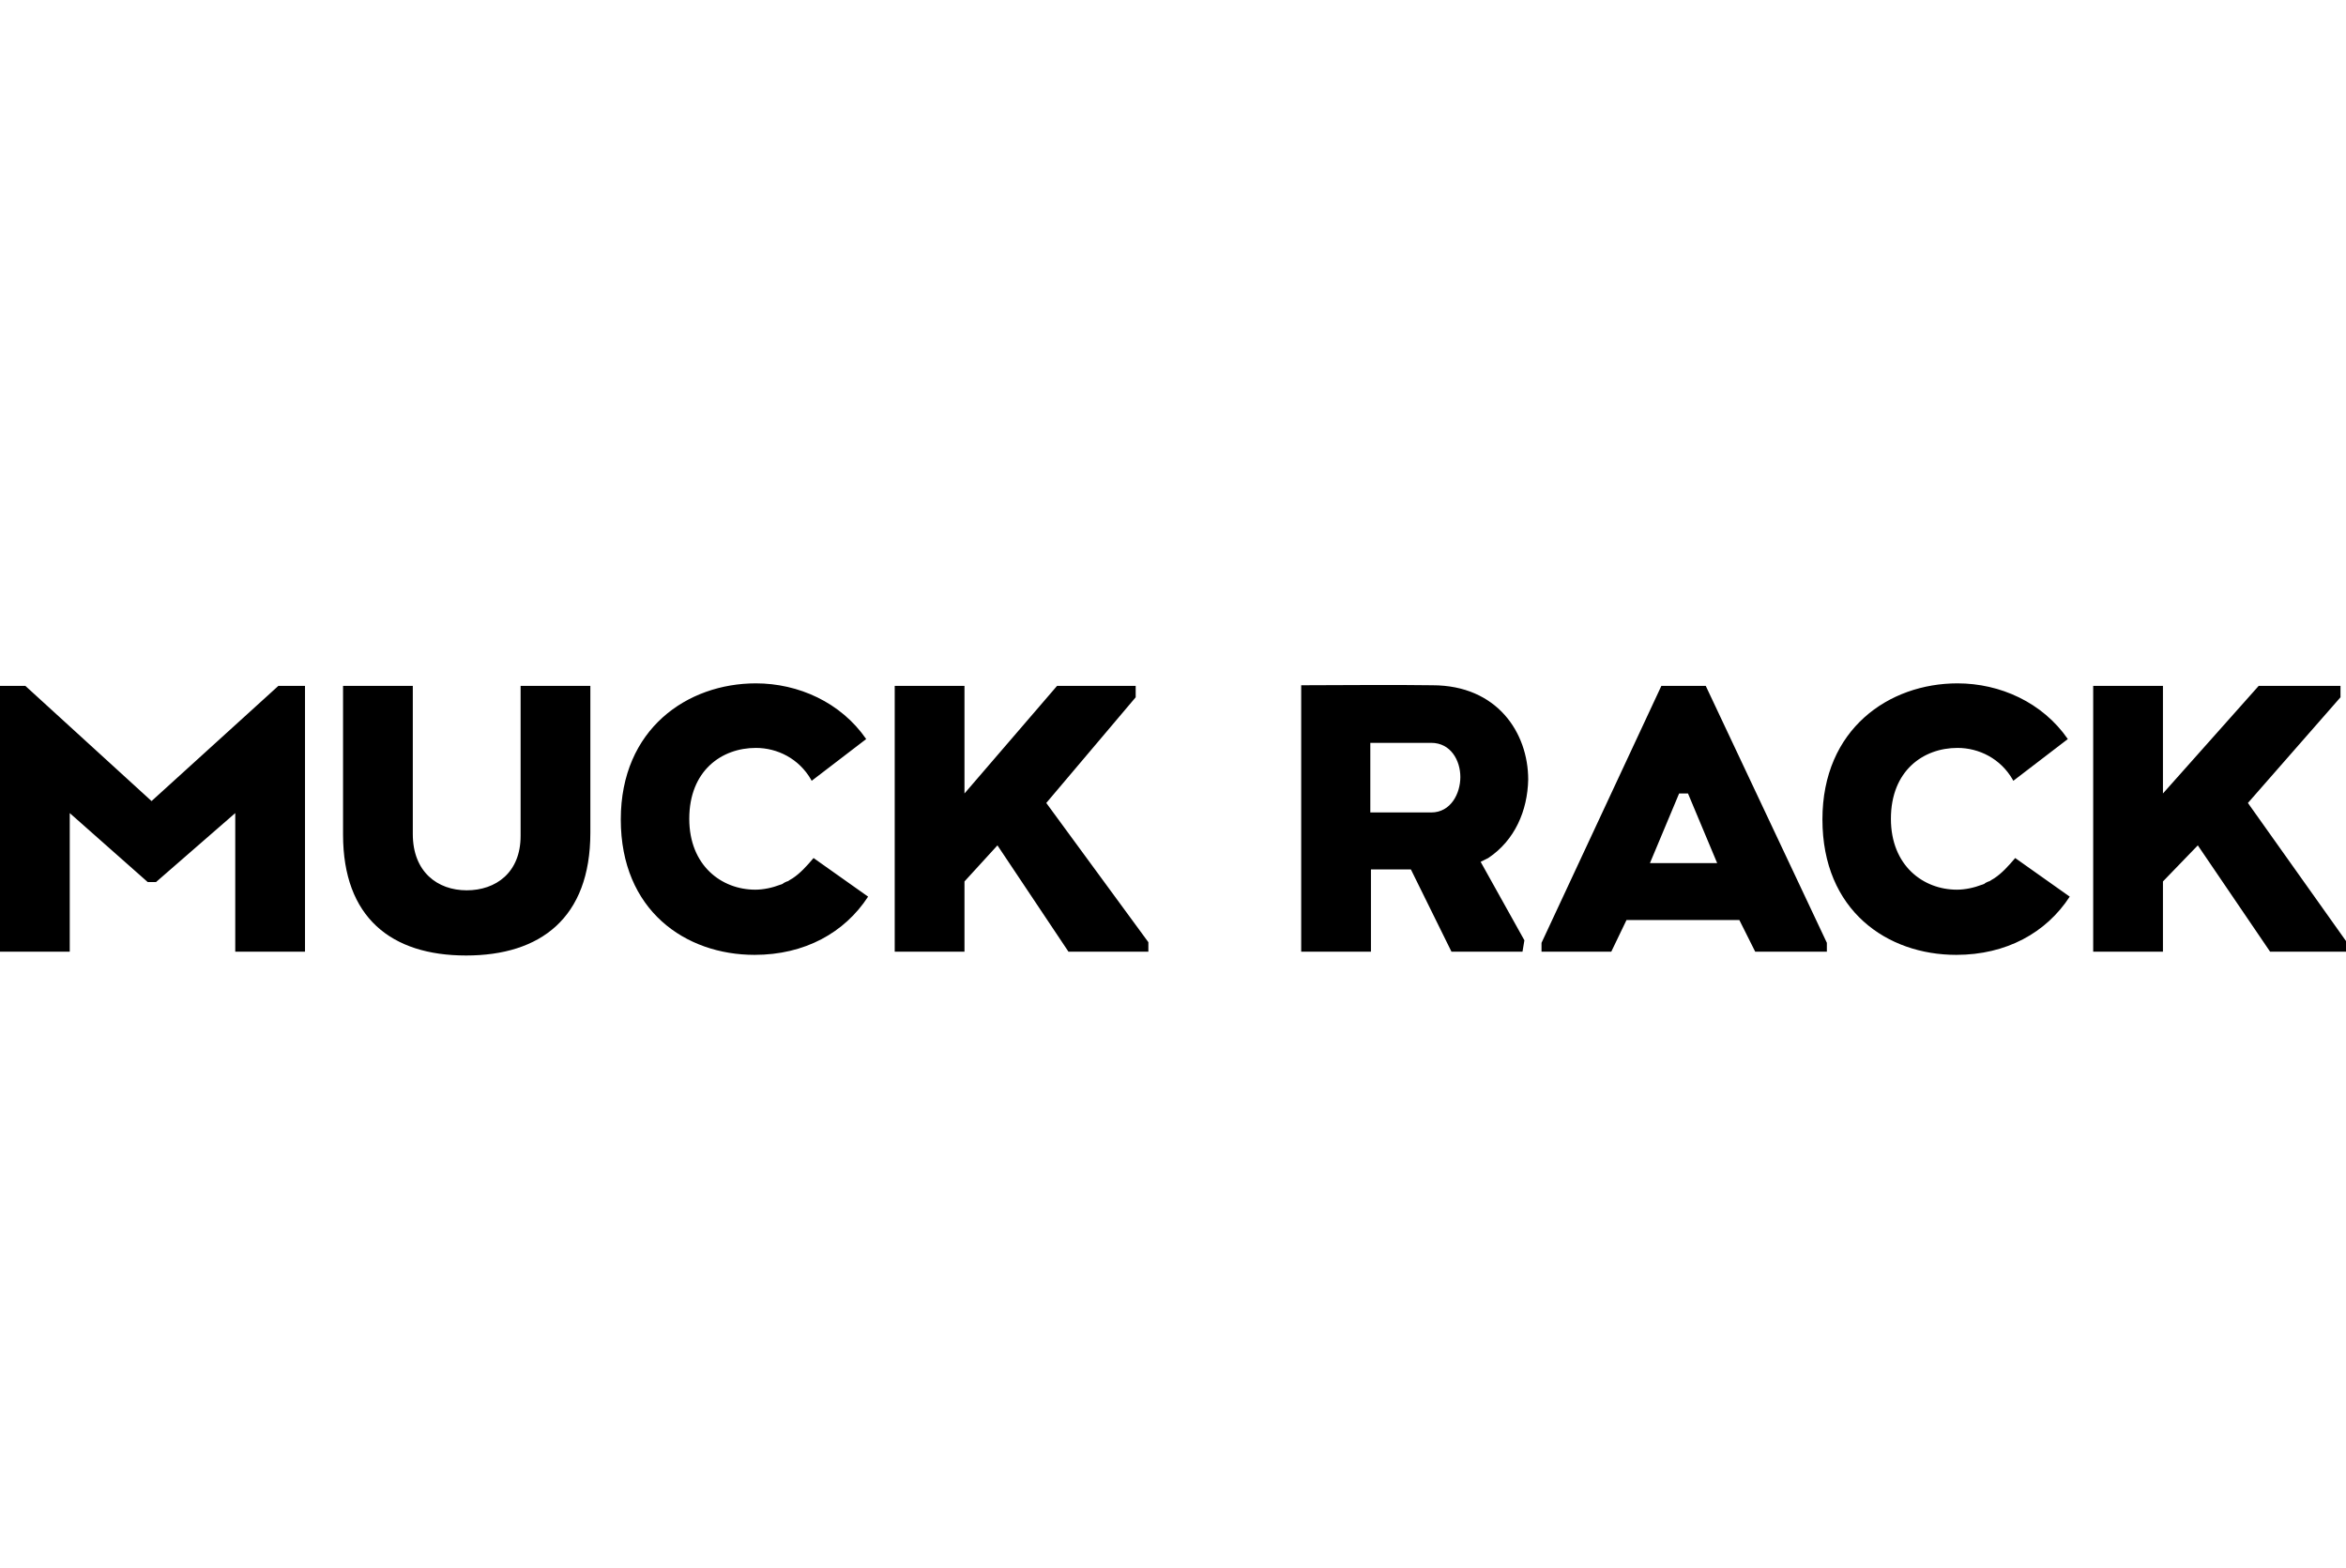 <svg width="600" height="401" viewBox="100 0 600 401" fill="none" xmlns="http://www.w3.org/2000/svg">
<path d="M171.195 175.426H178.007V243.411H160.167V207.962L139.895 225.606H137.787L117.839 207.962V243.411H100V175.426H106.487L138.76 204.886L171.195 175.426ZM308.072 219.455C306.288 221.559 304.666 223.339 302.72 224.634C302.396 224.796 302.234 224.958 301.909 225.12C301.747 225.282 301.423 225.444 301.261 225.444C300.936 225.606 300.45 225.768 300.125 226.091C299.963 226.091 299.801 226.253 299.639 226.253C297.531 227.063 295.26 227.548 293.152 227.548C284.556 227.548 276.285 221.397 276.285 209.419C276.285 197.116 284.556 191.289 293.314 191.289C298.828 191.289 304.342 194.041 307.423 199.383C307.423 199.545 307.585 199.545 307.585 199.706L321.533 189.023C315.046 179.634 304.18 174.778 293.314 174.778C275.799 174.778 258.77 186.433 258.77 209.58C258.77 232.89 275.312 244.221 292.99 244.221C305.801 244.221 316.019 238.555 322.019 229.329L308.072 219.455ZM367.591 205.372L390.457 178.339V175.426H370.348L346.67 202.944V175.426H328.83V243.411H346.67V225.444L355.103 216.217L373.267 243.411H393.701V240.983L367.591 205.372ZM674.914 205.372L698.592 178.339V175.426H677.671L653.183 202.944V175.426H635.343V243.411H653.183V225.444L662.102 216.217L680.59 243.411H700.214V240.983L674.914 205.372ZM187.737 213.465V175.426H205.577V213.304C205.577 223.016 211.902 227.71 219.362 227.71C226.822 227.71 233.147 223.178 233.147 213.789V175.426H250.986V212.98C250.986 234.832 238.174 244.383 219.199 244.383C200.063 244.383 187.737 234.67 187.737 213.465ZM536.254 175.426H524.901L494.25 241.145V243.411H512.09L515.982 235.318H544.849L548.903 243.411H567.229V241.145L536.254 175.426ZM539.173 220.75H521.982L529.442 202.944H531.713L539.173 220.75ZM615.396 219.455C613.612 221.559 611.99 223.339 610.044 224.634C609.72 224.796 609.557 224.958 609.233 225.12C609.071 225.282 608.746 225.444 608.584 225.444C608.26 225.606 607.773 225.768 607.449 226.091C607.287 226.091 607.125 226.253 606.963 226.253C604.854 227.063 602.584 227.548 600.475 227.548C591.88 227.548 583.609 221.397 583.609 209.419C583.609 197.116 591.88 191.289 600.638 191.289C606.152 191.289 611.666 194.041 614.747 199.383C614.747 199.545 614.909 199.545 614.909 199.706L628.856 189.023C622.369 179.634 611.503 174.778 600.638 174.778C583.123 174.778 566.094 186.433 566.094 209.58C566.094 232.89 582.636 244.221 600.313 244.221C613.125 244.221 623.342 238.555 629.343 229.329L615.396 219.455ZM480.627 219.455C487.439 214.922 490.682 207.314 490.844 199.383C490.844 187.404 482.898 175.264 466.356 175.264C456.301 175.102 442.516 175.264 432.785 175.264V243.411H450.625V222.368H460.842L471.221 243.411H489.385L489.871 240.498L478.681 220.426C479.979 219.778 480.627 219.455 480.627 219.455ZM450.463 189.994H466.031C471.059 189.994 473.492 194.527 473.492 198.735C473.492 202.944 471.059 207.8 466.031 207.8H450.463V189.994Z" fill="#000"/>
</svg>
